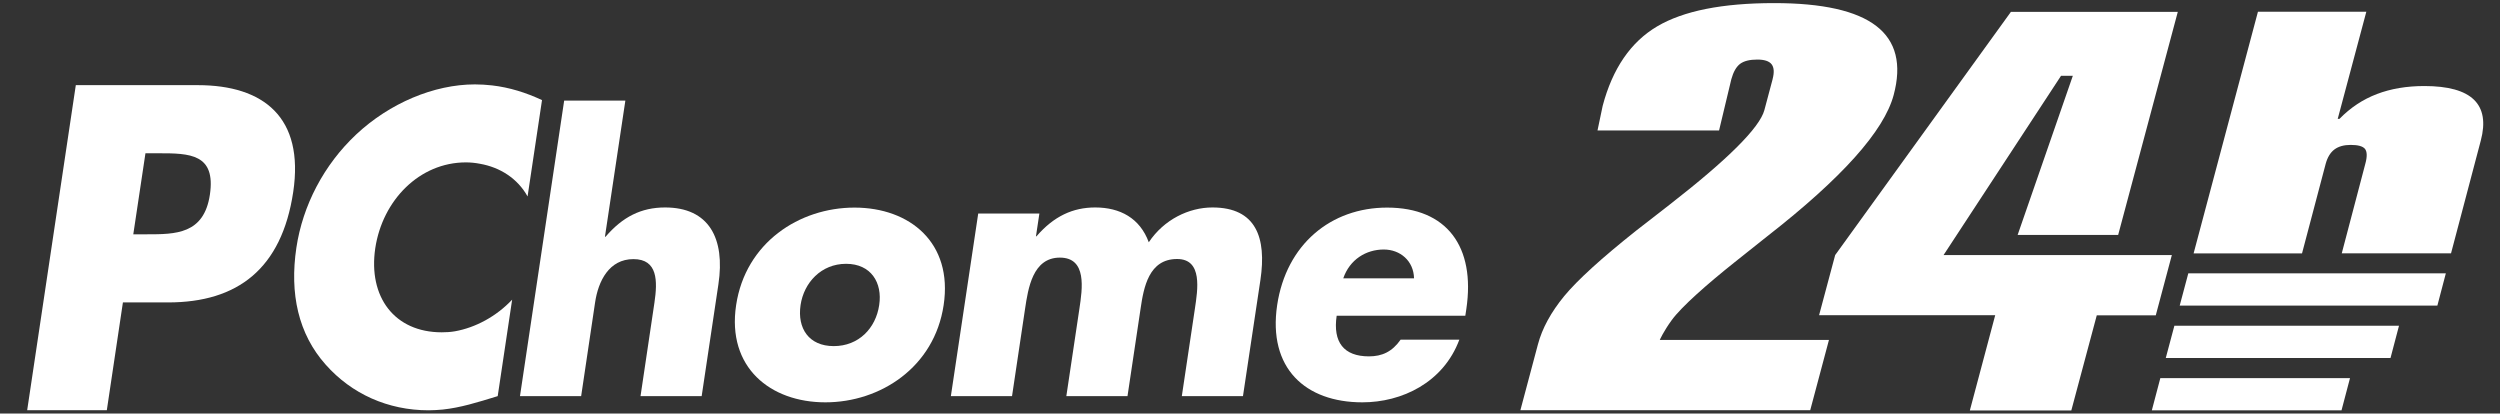 <svg width="133" height="22" viewBox="0 0 133 22" fill="none" xmlns="http://www.w3.org/2000/svg">
<rect x="0" y="0" width="133" height="22" fill="#333333" stroke="none"/>
<g clip-path="url(#clip0_1_211)">
<path d="M129.661 16.258H115.96L116.418 14.54H130.119L129.668 16.258H129.661Z" fill="white"/>
<path d="M127.169 19.046H115.219L115.677 17.329H127.627L127.175 19.046H127.169Z" fill="white"/>
<path d="M124.569 21.828H114.478L114.929 20.117H125.02L124.569 21.828Z" fill="white"/>
<path d="M94.303 4.207C94.398 3.843 94.377 3.587 94.249 3.419C94.115 3.25 93.865 3.169 93.488 3.169C93.084 3.169 92.781 3.243 92.572 3.398C92.37 3.553 92.215 3.823 92.107 4.213L91.454 6.942H84.987L85.263 5.628C85.789 3.641 86.759 2.233 88.16 1.404C89.561 0.576 91.636 0.165 94.384 0.165C96.951 0.165 98.763 0.569 99.82 1.384C100.871 2.193 101.181 3.419 100.743 5.055C100.231 6.968 97.988 9.474 94.014 12.573C93.239 13.186 92.653 13.651 92.262 13.967C90.834 15.106 89.46 16.311 88.935 17.032C88.497 17.632 88.301 18.083 88.301 18.083H97.301L96.304 21.822H80.885L81.815 18.332C82.044 17.463 82.515 16.608 83.216 15.752C83.923 14.897 85.196 13.738 87.035 12.277C87.453 11.953 88.046 11.495 88.813 10.896C91.932 8.471 93.616 6.787 93.865 5.857L94.303 4.213V4.207Z" fill="white"/>
<path d="M104.798 21.828L106.145 16.769H96.775L97.631 13.57L106.981 0.63H115.859L112.686 12.499H107.338L110.275 4.031H109.648L103.397 13.57H115.542L114.687 16.776H111.548L110.194 21.835H104.798V21.828Z" fill="white"/>
<path d="M116.701 13.476L120.123 0.623H125.889L124.367 6.322H124.461C125.047 5.722 125.714 5.284 126.455 5.002C127.196 4.719 128.038 4.577 128.974 4.577C130.234 4.577 131.116 4.82 131.615 5.305C132.113 5.79 132.234 6.517 131.978 7.48L130.395 13.476H124.582L125.835 8.713C125.943 8.322 125.929 8.06 125.815 7.918C125.694 7.777 125.444 7.709 125.054 7.709C124.697 7.709 124.407 7.79 124.191 7.952C123.976 8.114 123.821 8.37 123.727 8.713L122.467 13.482H116.701V13.476Z" fill="white"/>
<path d="M1.446 21.822H5.683L6.539 16.089H8.944C12.642 16.089 14.986 14.297 15.599 10.215C16.192 6.248 14.029 4.53 10.52 4.53H4.033L1.446 21.822ZM7.731 8.154H8.445C10.089 8.154 11.49 8.181 11.166 10.357C10.85 12.465 9.334 12.465 7.805 12.465H7.091L7.738 8.154H7.731Z" fill="white"/>
<path d="M33.268 5.359L32.183 12.593H32.217C33.126 11.536 34.11 11.037 35.383 11.037C37.707 11.037 38.589 12.667 38.219 15.126L37.329 21.074H34.076L34.817 16.096C34.985 14.957 34.999 13.785 33.699 13.785C32.399 13.785 31.826 14.957 31.658 16.096L30.917 21.074H27.663L30.014 5.352H33.268V5.359Z" fill="white"/>
<path d="M45.46 11.044C42.516 11.044 39.66 12.916 39.162 16.231C38.663 19.545 40.98 21.404 43.911 21.404C46.841 21.404 49.71 19.531 50.202 16.231C50.701 12.916 48.404 11.044 45.46 11.044ZM45.015 14.035C46.336 14.035 46.955 15.038 46.773 16.231C46.592 17.463 45.682 18.413 44.355 18.413C43.028 18.413 42.408 17.463 42.59 16.231C42.766 15.038 43.688 14.035 45.009 14.035H45.015Z" fill="white"/>
<path d="M55.106 12.573H55.14C56.069 11.495 57.086 11.037 58.265 11.037C59.586 11.037 60.643 11.603 61.115 12.889C61.923 11.677 63.25 11.037 64.503 11.037C66.827 11.037 67.386 12.647 67.056 14.883L66.126 21.074H62.873L63.567 16.433C63.715 15.429 63.998 13.779 62.623 13.779C61.121 13.779 60.845 15.274 60.677 16.433L59.983 21.074H56.729L57.423 16.433C57.585 15.355 57.834 13.705 56.386 13.705C54.938 13.705 54.695 15.348 54.533 16.433L53.84 21.074H50.586L52.041 11.36H55.295L55.113 12.573H55.106Z" fill="white"/>
<path d="M78.009 16.439C78.501 13.125 76.978 11.044 73.792 11.044C70.808 11.044 68.43 12.997 67.945 16.231C67.447 19.585 69.44 21.404 72.478 21.404C74.573 21.404 76.783 20.36 77.638 18.07H74.513C74.061 18.716 73.522 18.959 72.829 18.959C71.488 18.959 70.902 18.204 71.111 16.796H77.955L78.009 16.439ZM71.461 14.809C71.805 13.806 72.674 13.274 73.617 13.274C74.493 13.274 75.207 13.88 75.227 14.809H71.454H71.461Z" fill="white"/>
<path d="M28.835 5.325C27.98 4.927 27.111 4.651 26.174 4.543C25.878 4.51 25.575 4.49 25.265 4.49C23.083 4.49 20.725 5.493 18.953 7.15C17.229 8.767 16.104 10.929 15.767 13.179C15.403 15.624 15.868 17.766 17.33 19.403C18.704 20.953 20.637 21.828 22.8 21.828C23.062 21.828 23.312 21.808 23.554 21.788C24.497 21.687 25.366 21.417 26.478 21.074L27.246 15.941C26.41 16.83 25.299 17.43 24.201 17.625C23.972 17.665 23.729 17.679 23.5 17.679C20.988 17.679 19.58 15.8 19.964 13.206C20.348 10.653 22.315 8.639 24.787 8.639C25.043 8.639 25.292 8.666 25.535 8.713C26.606 8.902 27.535 9.494 28.067 10.451L28.835 5.325Z" fill="white"/>
</g>
<defs>
<clipPath id="clip0_1_211">
<rect width="132" height="22" fill="white" transform="translate(0.723)"/>
</clipPath>
</defs>
</svg>

